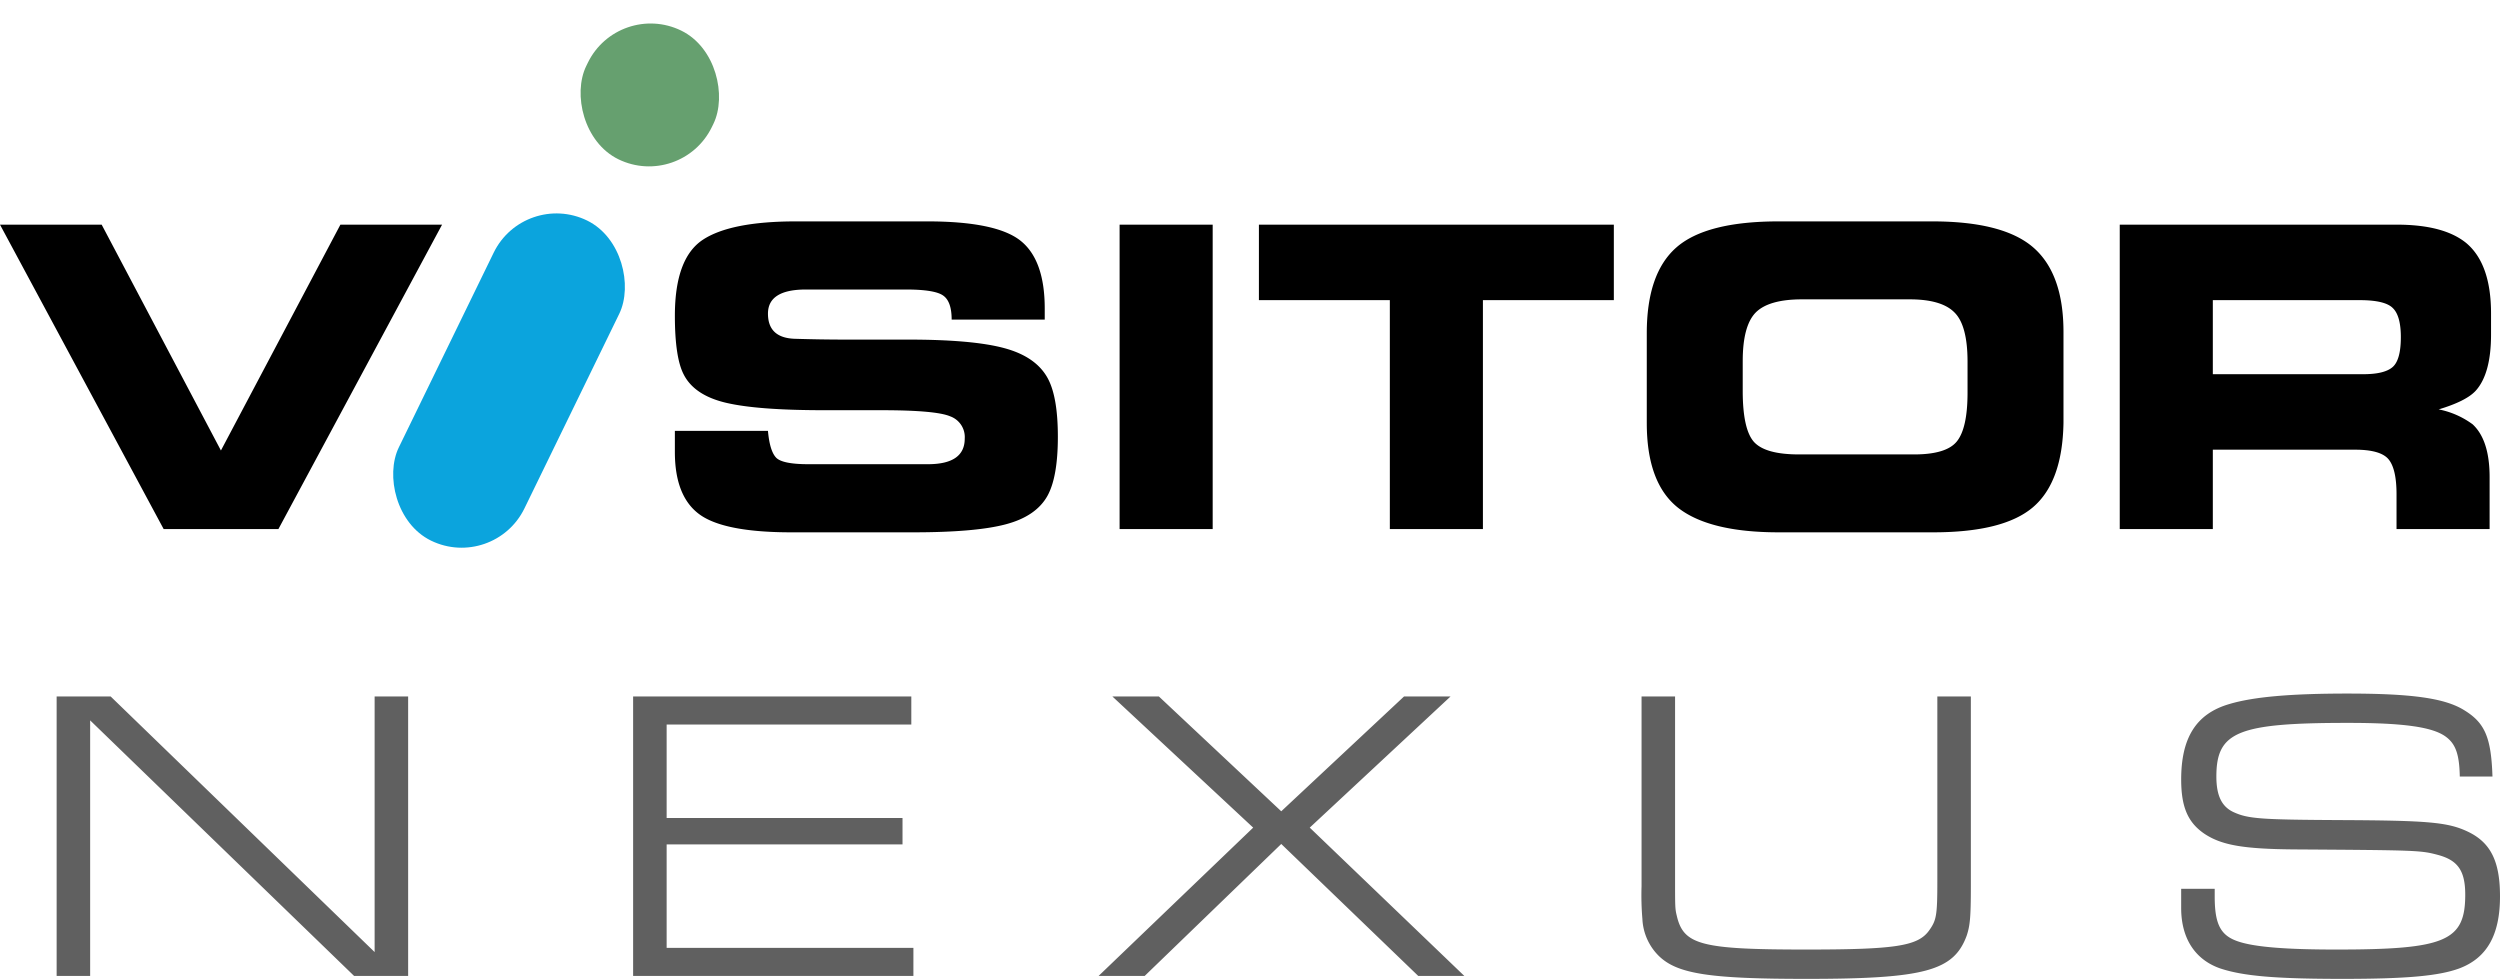 <svg xmlns="http://www.w3.org/2000/svg" width="358.031" height="140.187" viewBox="0 0 358.031 140.187"><g id="Group_17" data-name="Group 17" transform="translate(-113.469 -318.233)"><path id="Path_15" data-name="Path 15" d="M32.109-11.25,49.219-43.594H63.779L40.342,0H23.906L.469-43.594H15.029Zm78.34-2.812q.264,2.93,1.2,3.867.938.908,4.6.908h17.109q5.273,0,5.273-3.662a3.158,3.158,0,0,0-2.08-3.193q-2.051-.879-9.932-.879h-8.2q-9.551,0-14.062-1.084-4.482-1.084-5.977-4.043-1.26-2.432-1.26-8.408,0-8.174,3.955-10.84,3.984-2.666,13.418-2.666h18.75q9.873,0,13.359,2.754t3.486,9.727V-30h-13.33q0-2.578-1.2-3.428-1.2-.879-5.391-.879H115.9q-5.449,0-5.449,3.457t3.809,3.6q3.838.117,7.207.117h9.053q9.287,0,13.8,1.23,4.541,1.23,6.211,4.336,1.436,2.666,1.436,8.35,0,5.771-1.494,8.467-1.641,2.93-5.977,4.072Q140.186.469,131.25.469H113.818q-9.668,0-13.184-2.578t-3.516-8.936v-3.018Zm50.361-29.531h13.33V0h-13.33Zm19.951,0h50.83v10.811h-18.75V0h-13.33V-32.783h-18.75Zm55.547,28.418V-28.037q0-8.555,4.219-12.275,4.248-3.75,14.678-3.75h21.973q10.2,0,14.5,3.75t4.307,12.07v13.037q-.146,8.5-4.395,12.1Q287.373.469,277.324.469H255.205q-9.932,0-14.414-3.516Q236.309-6.592,236.309-15.176Zm13.74-8.877V-19.8q0,5.566,1.641,7.354,1.641,1.758,6.416,1.758H274.6q4.629,0,6.123-1.875,1.523-1.9,1.523-6.973v-4.424q0-5.215-1.875-7.061-1.846-1.875-6.416-1.875h-15.41q-4.775,0-6.65,1.9Q250.049-29.092,250.049-24.053ZM304.043,0V-43.594h39.668q6.738,0,9.961,2.637,3.545,2.988,3.545,10.078v3.018q0,5.625-2.2,8.057-1.377,1.494-5.3,2.666A12.147,12.147,0,0,1,354.58-15q2.432,2.256,2.432,7.559V0h-13.33V-4.98q0-3.633-1.143-5.01t-4.8-1.377H317.373V0Zm13.33-32.783v10.605h21.563q3.018,0,4.189-1.025T344.3-27.48q0-3.047-1.143-4.16-1.113-1.143-4.746-1.143Z" transform="translate(113 394)"></path><rect id="Rectangle_23" data-name="Rectangle 23" width="20" height="51" rx="10" transform="matrix(0.899, 0.438, -0.438, 0.899, 188.549, 345.431)" fill="#0ba4dd"></rect><rect id="Rectangle_29" data-name="Rectangle 29" width="20" height="20.506" rx="10" transform="matrix(0.899, 0.438, -0.438, 0.899, 202.032, 318.233)" fill="#66a06f"></rect><path id="Path_16" data-name="Path 16" d="M5.58,0h4.8V-36.6L48.18,0h7.74V-40.02h-4.8v36.6l-37.8-36.6H5.58ZM88.14,0h40.14V-4.02H92.94V-18.84h33.78v-3.78H92.94V-36h35.04v-4.02H88.14ZM154.8,0h6.6l19.56-18.9L200.58,0h6.6L185.04-21.24,205.2-40.02h-6.66L180.96-23.58,163.44-40.02h-6.66l20.16,18.78ZM274.92-40.02v26.34c0,5.04-.12,5.7-1.2,7.2-1.62,2.22-4.86,2.7-17.58,2.7-15.06,0-17.58-.66-18.54-4.86-.24-.96-.24-1.32-.24-5.04V-40.02h-4.8v27.18a40.379,40.379,0,0,0,.12,4.68,7.94,7.94,0,0,0,2.4,5.34C237.72-.3,242.28.42,256.14.42c16.98,0,21.12-1.14,22.98-6.18.48-1.44.6-2.64.6-7.08V-40.02Zm34.92,27.54v2.76c0,4.32,1.98,7.38,5.58,8.64,3.24,1.08,7.8,1.5,17.52,1.5,9.24,0,13.8-.42,16.74-1.5,3.96-1.5,5.82-4.8,5.82-10.32,0-4.98-1.32-7.68-4.56-9.24-2.88-1.38-5.64-1.62-18.36-1.68-11.34-.06-13.14-.18-15.24-1.14-1.68-.78-2.46-2.34-2.46-5.1,0-6.42,3.06-7.68,18.84-7.68,8.1,0,12.24.6,14.1,2.04,1.32,1.02,1.86,2.46,1.92,5.64h4.68c-.18-5.58-1.08-7.68-4.02-9.48-2.76-1.74-7.5-2.4-16.74-2.4-8.22,0-13.5.48-16.92,1.5-4.74,1.38-6.9,4.8-6.9,10.8,0,3.96.96,6.18,3.36,7.8,2.46,1.62,5.58,2.16,12.84,2.22,17.88.12,18.12.12,20.76.84,2.7.78,3.72,2.28,3.72,5.64,0,6.66-2.82,7.86-18.48,7.86-7.2,0-11.64-.36-13.98-1.14-2.58-.84-3.42-2.46-3.42-6.48v-1.08Z" transform="translate(116 458)" fill="#606060"></path></g></svg>